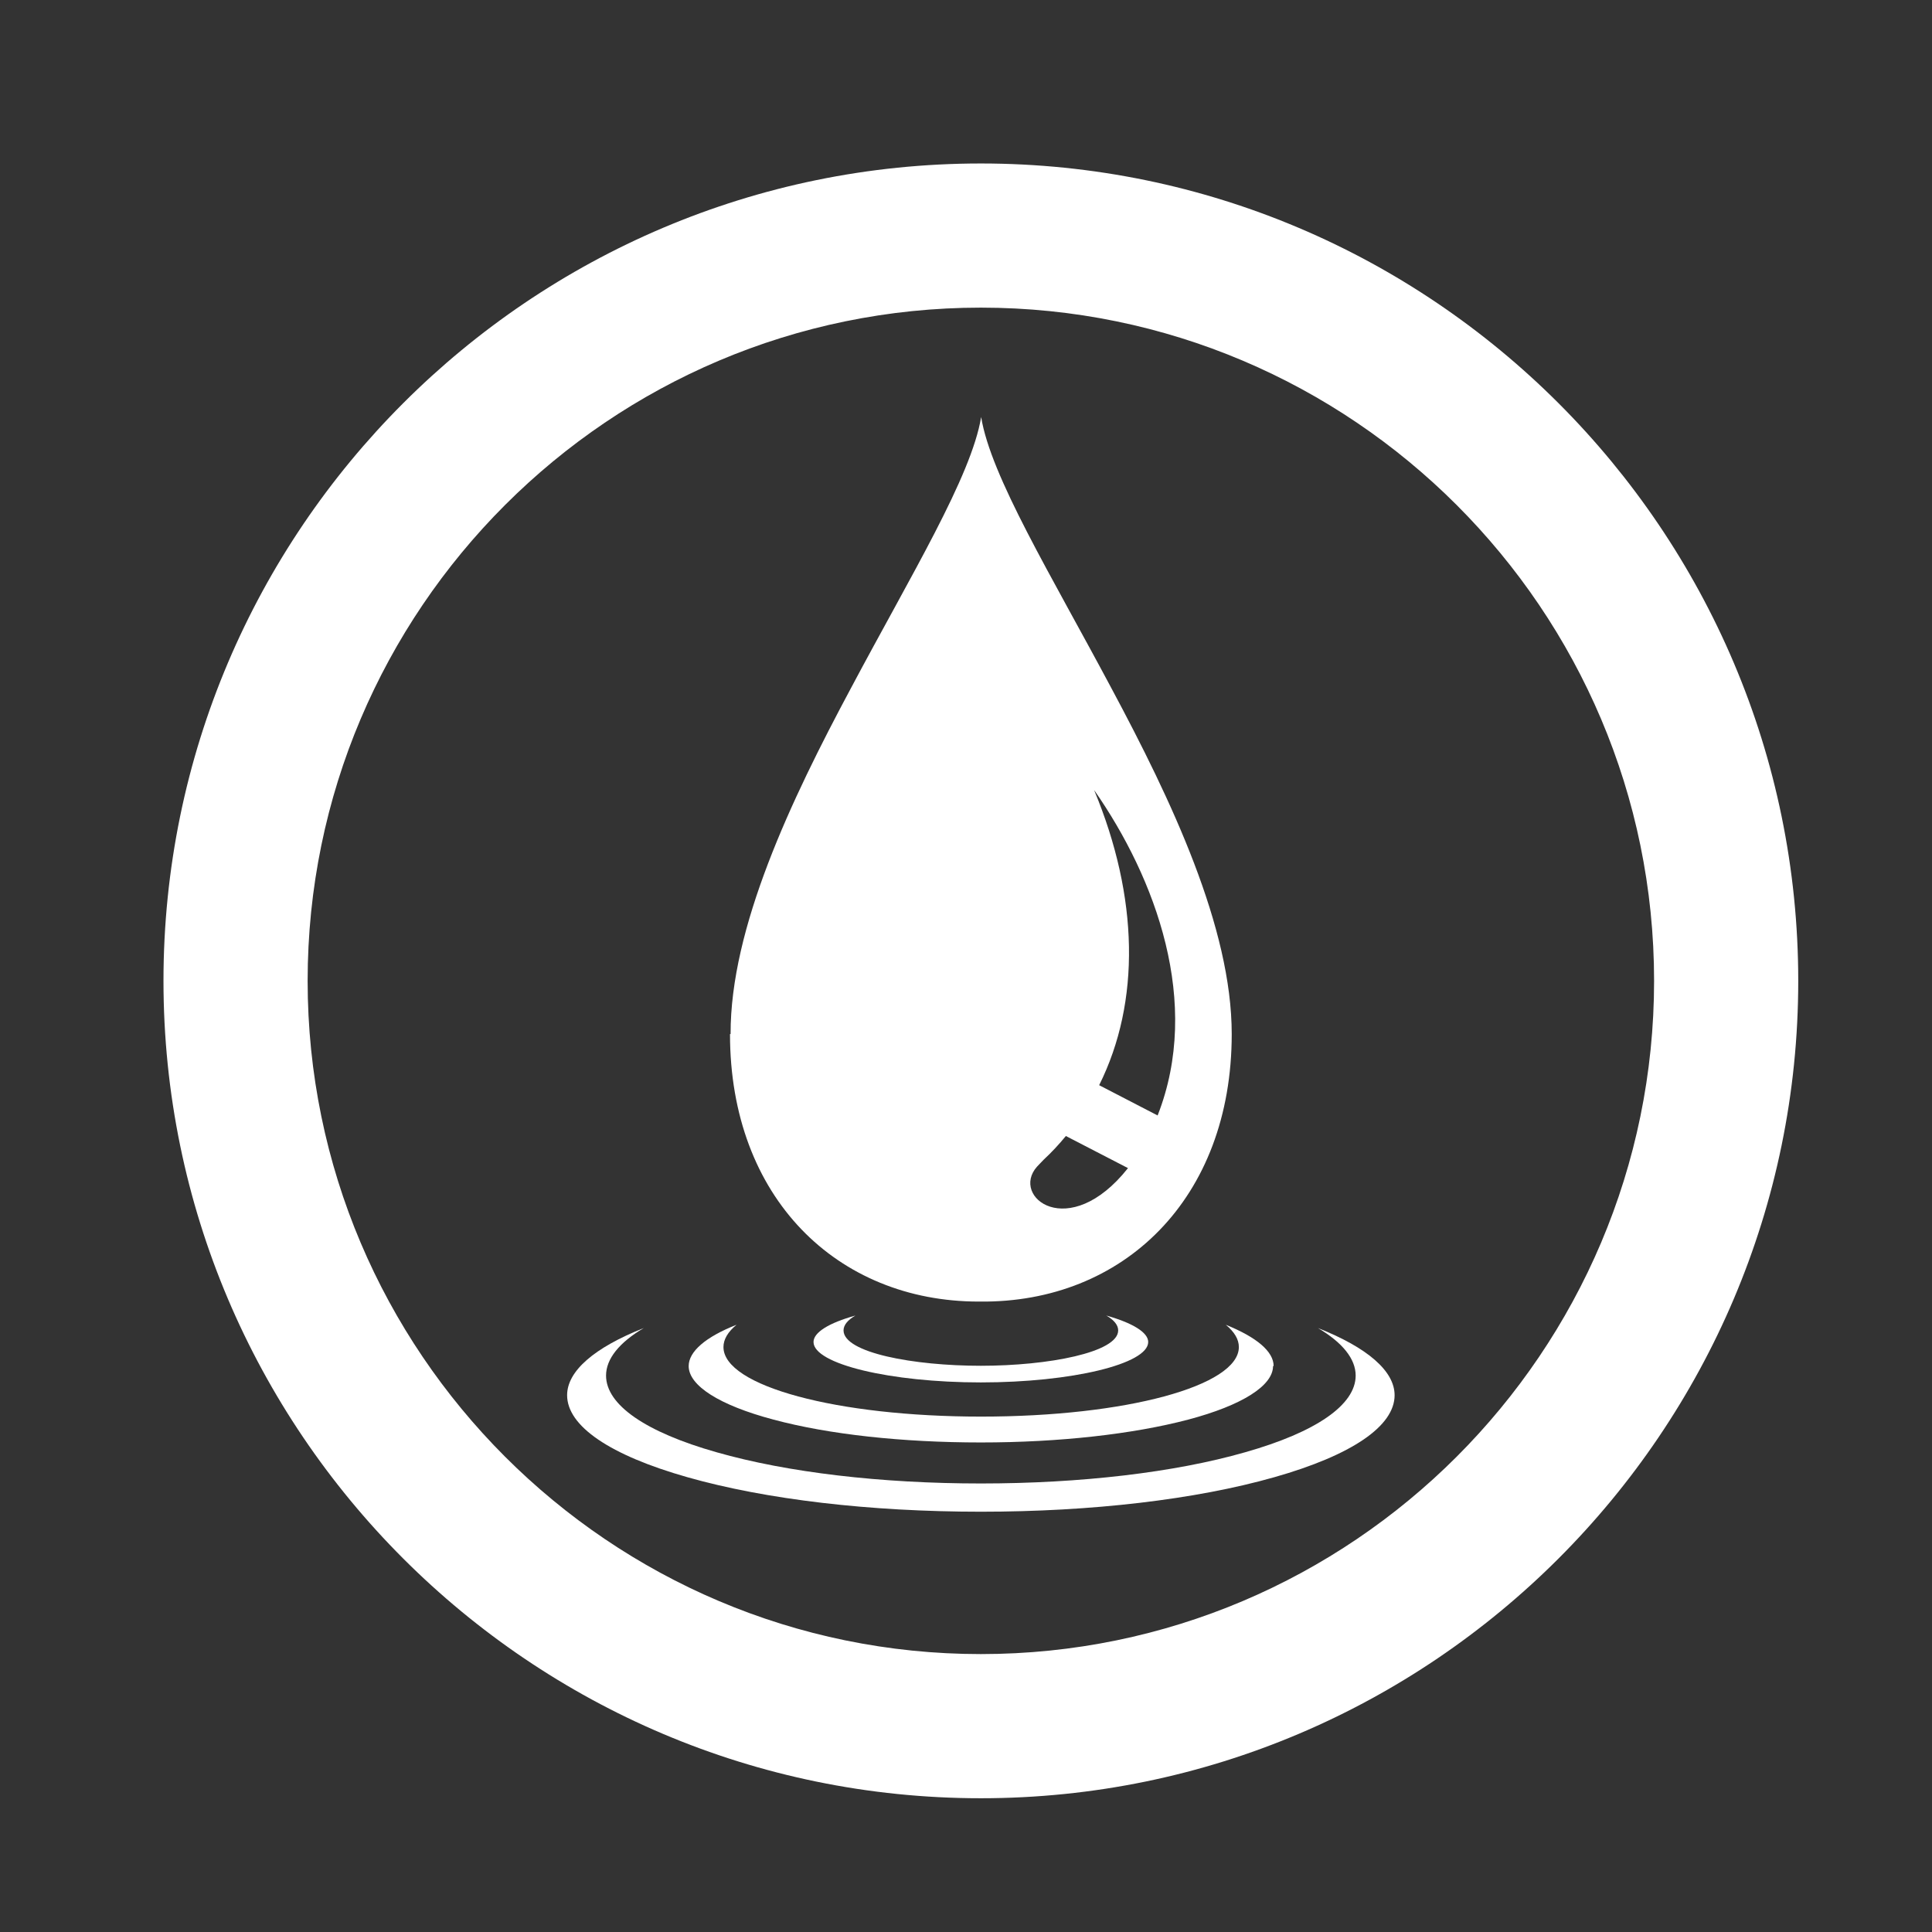 <?xml version="1.0" encoding="UTF-8"?><svg id="ICONS" xmlns="http://www.w3.org/2000/svg" viewBox="0 0 65 65"><rect x="0" y="0" width="65" height="65" fill="#333333" stroke="none"/><defs><style>.cls-1{fill:#fff;}</style></defs><path class="cls-1" d="M33,60.5c-15.16,0-27.5-12.34-27.5-27.5,0-15.16,12.34-27.5,27.5-27.5,15.16,0,27.5,12.34,27.5,27.5,0,15.16-12.34,27.5-27.5,27.5Zm0-50.15c-12.49,0-22.65,10.16-22.65,22.65,0,12.49,10.16,22.65,22.65,22.65s22.65-10.16,22.65-22.65c0-12.49-10.16-22.65-22.65-22.65Z"/><g><path class="cls-1" d="M24.56,34.79c0,5.51,3.61,9,8.37,9h.04c4.81,.05,8.47-3.45,8.47-9,0-3.58-2.02-7.85-4.05-11.64-2.03-3.81-4.06-7.13-4.38-9.12h0c-.33,2-2.36,5.32-4.38,9.12-2.03,3.79-4.06,8.07-4.05,11.64Zm14.39,2.74l-1.97-1.02c1.4-2.81,1.33-6.33-.17-9.93,2.08,2.98,3.62,7.16,2.14,10.94Zm-4.06,1.72s.16-.17,.22-.23c.27-.25,.52-.52,.75-.8l2.09,1.08c-1.99,2.51-3.97,.97-3.06-.05Z"/><g><path class="cls-1" d="M46.92,46.94c0,1.04-1.44,2.02-4.05,2.76-2.64,.75-6.14,1.16-9.87,1.16-3.73,0-7.23-.41-9.87-1.16-2.61-.74-4.05-1.72-4.05-2.76,0-.81,.91-1.6,2.58-2.26-.83,.49-1.27,1.04-1.27,1.6,0,.98,1.32,1.9,3.72,2.58,2.38,.68,5.54,1.05,8.89,1.05s6.52-.37,8.89-1.05c2.4-.68,3.72-1.6,3.72-2.58,0-.56-.44-1.11-1.27-1.6,1.67,.66,2.58,1.45,2.58,2.26Z"/><path class="cls-1" d="M42.83,45.96c0,.66-1.04,1.32-2.85,1.8-1.86,.49-4.34,.77-6.98,.77-2.64,0-5.12-.27-6.98-.77-1.81-.48-2.85-1.14-2.85-1.8,0-.49,.57-.98,1.61-1.39-.29,.24-.44,.49-.44,.75,0,1.31,3.81,2.34,8.67,2.34s8.67-1.03,8.67-2.34c0-.26-.15-.51-.44-.75,1.04,.42,1.61,.9,1.61,1.39Z"/><path class="cls-1" d="M38.63,45.15c0,.74-2.58,1.36-5.63,1.36s-5.63-.62-5.63-1.36c0-.32,.51-.64,1.41-.89-.26,.15-.4,.32-.4,.5,0,.75,2.35,1.19,4.62,1.19,2.27,0,4.62-.45,4.62-1.19,0-.18-.14-.35-.4-.5,.89,.25,1.41,.57,1.41,.89Z"/></g></g></svg>